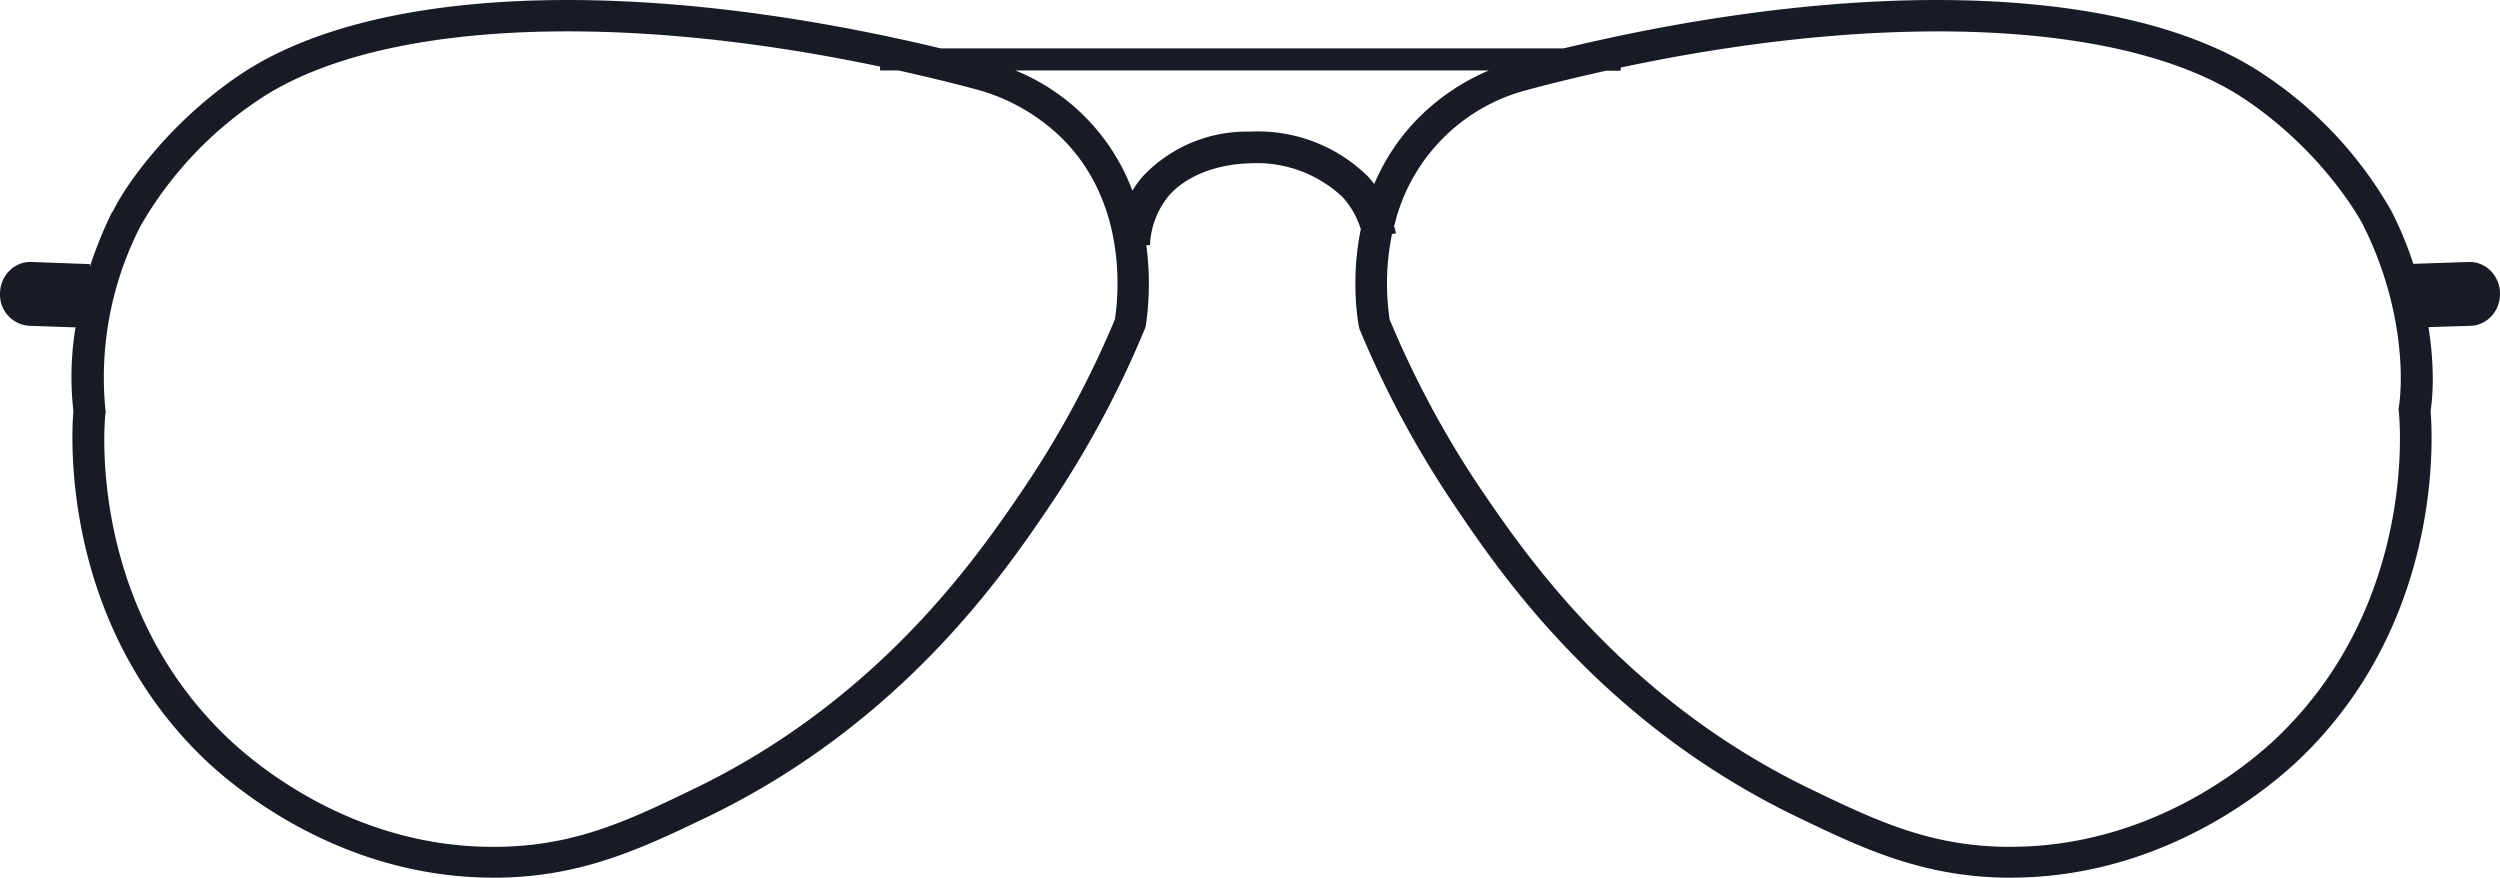 <svg width="94" height="33" xmlns="http://www.w3.org/2000/svg"><path d="M51.16 8.6a3.12 3.12 0 0 0-.69-1.2 4.7 4.7 0 0 0-3.46-1.26c-1.29.03-2.44.49-3.07 1.23a3.1 3.1 0 0 0-.7 1.85h-.14c.2 1.45.04 2.65-.02 3.04l-.04.12a37.8 37.8 0 0 1-3.65 6.76c-1.63 2.4-5.47 8.05-12.8 11.58-2.4 1.15-4.66 2.24-7.85 2.28h-.18c-5.82 0-9.83-3.45-10.93-4.51-5.37-5.21-4.94-12.21-4.87-13.03a11.4 11.4 0 0 1 .08-3.15l-1.73-.06A1.17 1.17 0 0 1 0 11.05c0-.68.53-1.22 1.18-1.2l2.2.08v.1c.22-.68.5-1.38.84-2.07h.02c.37-.81 2-3.27 4.77-5.14 5-3.38 14.99-3.73 26.36-1h23.42c11.37-2.73 21.36-2.38 26.36 1a15.11 15.11 0 0 1 4.78 5.14c.33.65.6 1.31.81 1.96l2.08-.07c.65-.02 1.18.52 1.18 1.2 0 .65-.49 1.18-1.1 1.2l-1.59.05c.2 1.25.2 2.35.08 3.16.07.82.51 7.82-4.87 13.03C85.42 29.55 81.41 33 75.6 33h-.18c-3.18-.04-5.45-1.13-7.84-2.28-7.34-3.53-11.17-9.17-12.8-11.58a37.8 37.8 0 0 1-3.66-6.76l-.03-.12c-.08-.45-.28-1.93.08-3.66zm.51-1.68c.38-.89.94-1.78 1.77-2.59a8.3 8.3 0 0 1 2.54-1.68h-17.8a7.87 7.87 0 0 1 4.4 4.52c.12-.2.25-.38.4-.55a5.37 5.37 0 0 1 4-1.67A5.9 5.9 0 0 1 51.4 6.6c.1.1.19.21.27.32zm.74 1.54l.08.31-.15.03a9.25 9.25 0 0 0-.09 3.21 36.64 36.64 0 0 0 3.51 6.5c1.59 2.32 5.3 7.78 12.34 11.17 2.37 1.14 4.42 2.13 7.33 2.16h.16c5.36 0 9.07-3.18 10.09-4.17 5.28-5.12 4.52-12.09 4.52-12.16l-.01-.07v-.08c.23-1.51.01-4.23-1.34-6.9 0-.02-1.37-2.65-4.4-4.7C80.09.8 71.09.38 60.94 2.54v.12h-.56c-.97.22-1.96.45-2.95.72a6.92 6.92 0 0 0-5 5.09zM33.07 2.5C23 .38 14.06.82 9.7 3.77a14.2 14.2 0 0 0-4.4 4.7 12.44 12.44 0 0 0-1.34 6.9l.01.07v.07c-.02.07-.78 7.04 4.51 12.16 1.03 1 4.8 4.25 10.25 4.17 2.91-.03 4.96-1.02 7.32-2.16C33.1 26.3 36.81 20.83 38.4 18.5a36.67 36.67 0 0 0 3.52-6.49c.13-.84.51-4.38-2.04-6.86a7.34 7.34 0 0 0-3.14-1.78c-1-.27-1.97-.5-2.95-.72h-.7V2.5z" fill="#161B25" fill-rule="evenodd"/></svg>